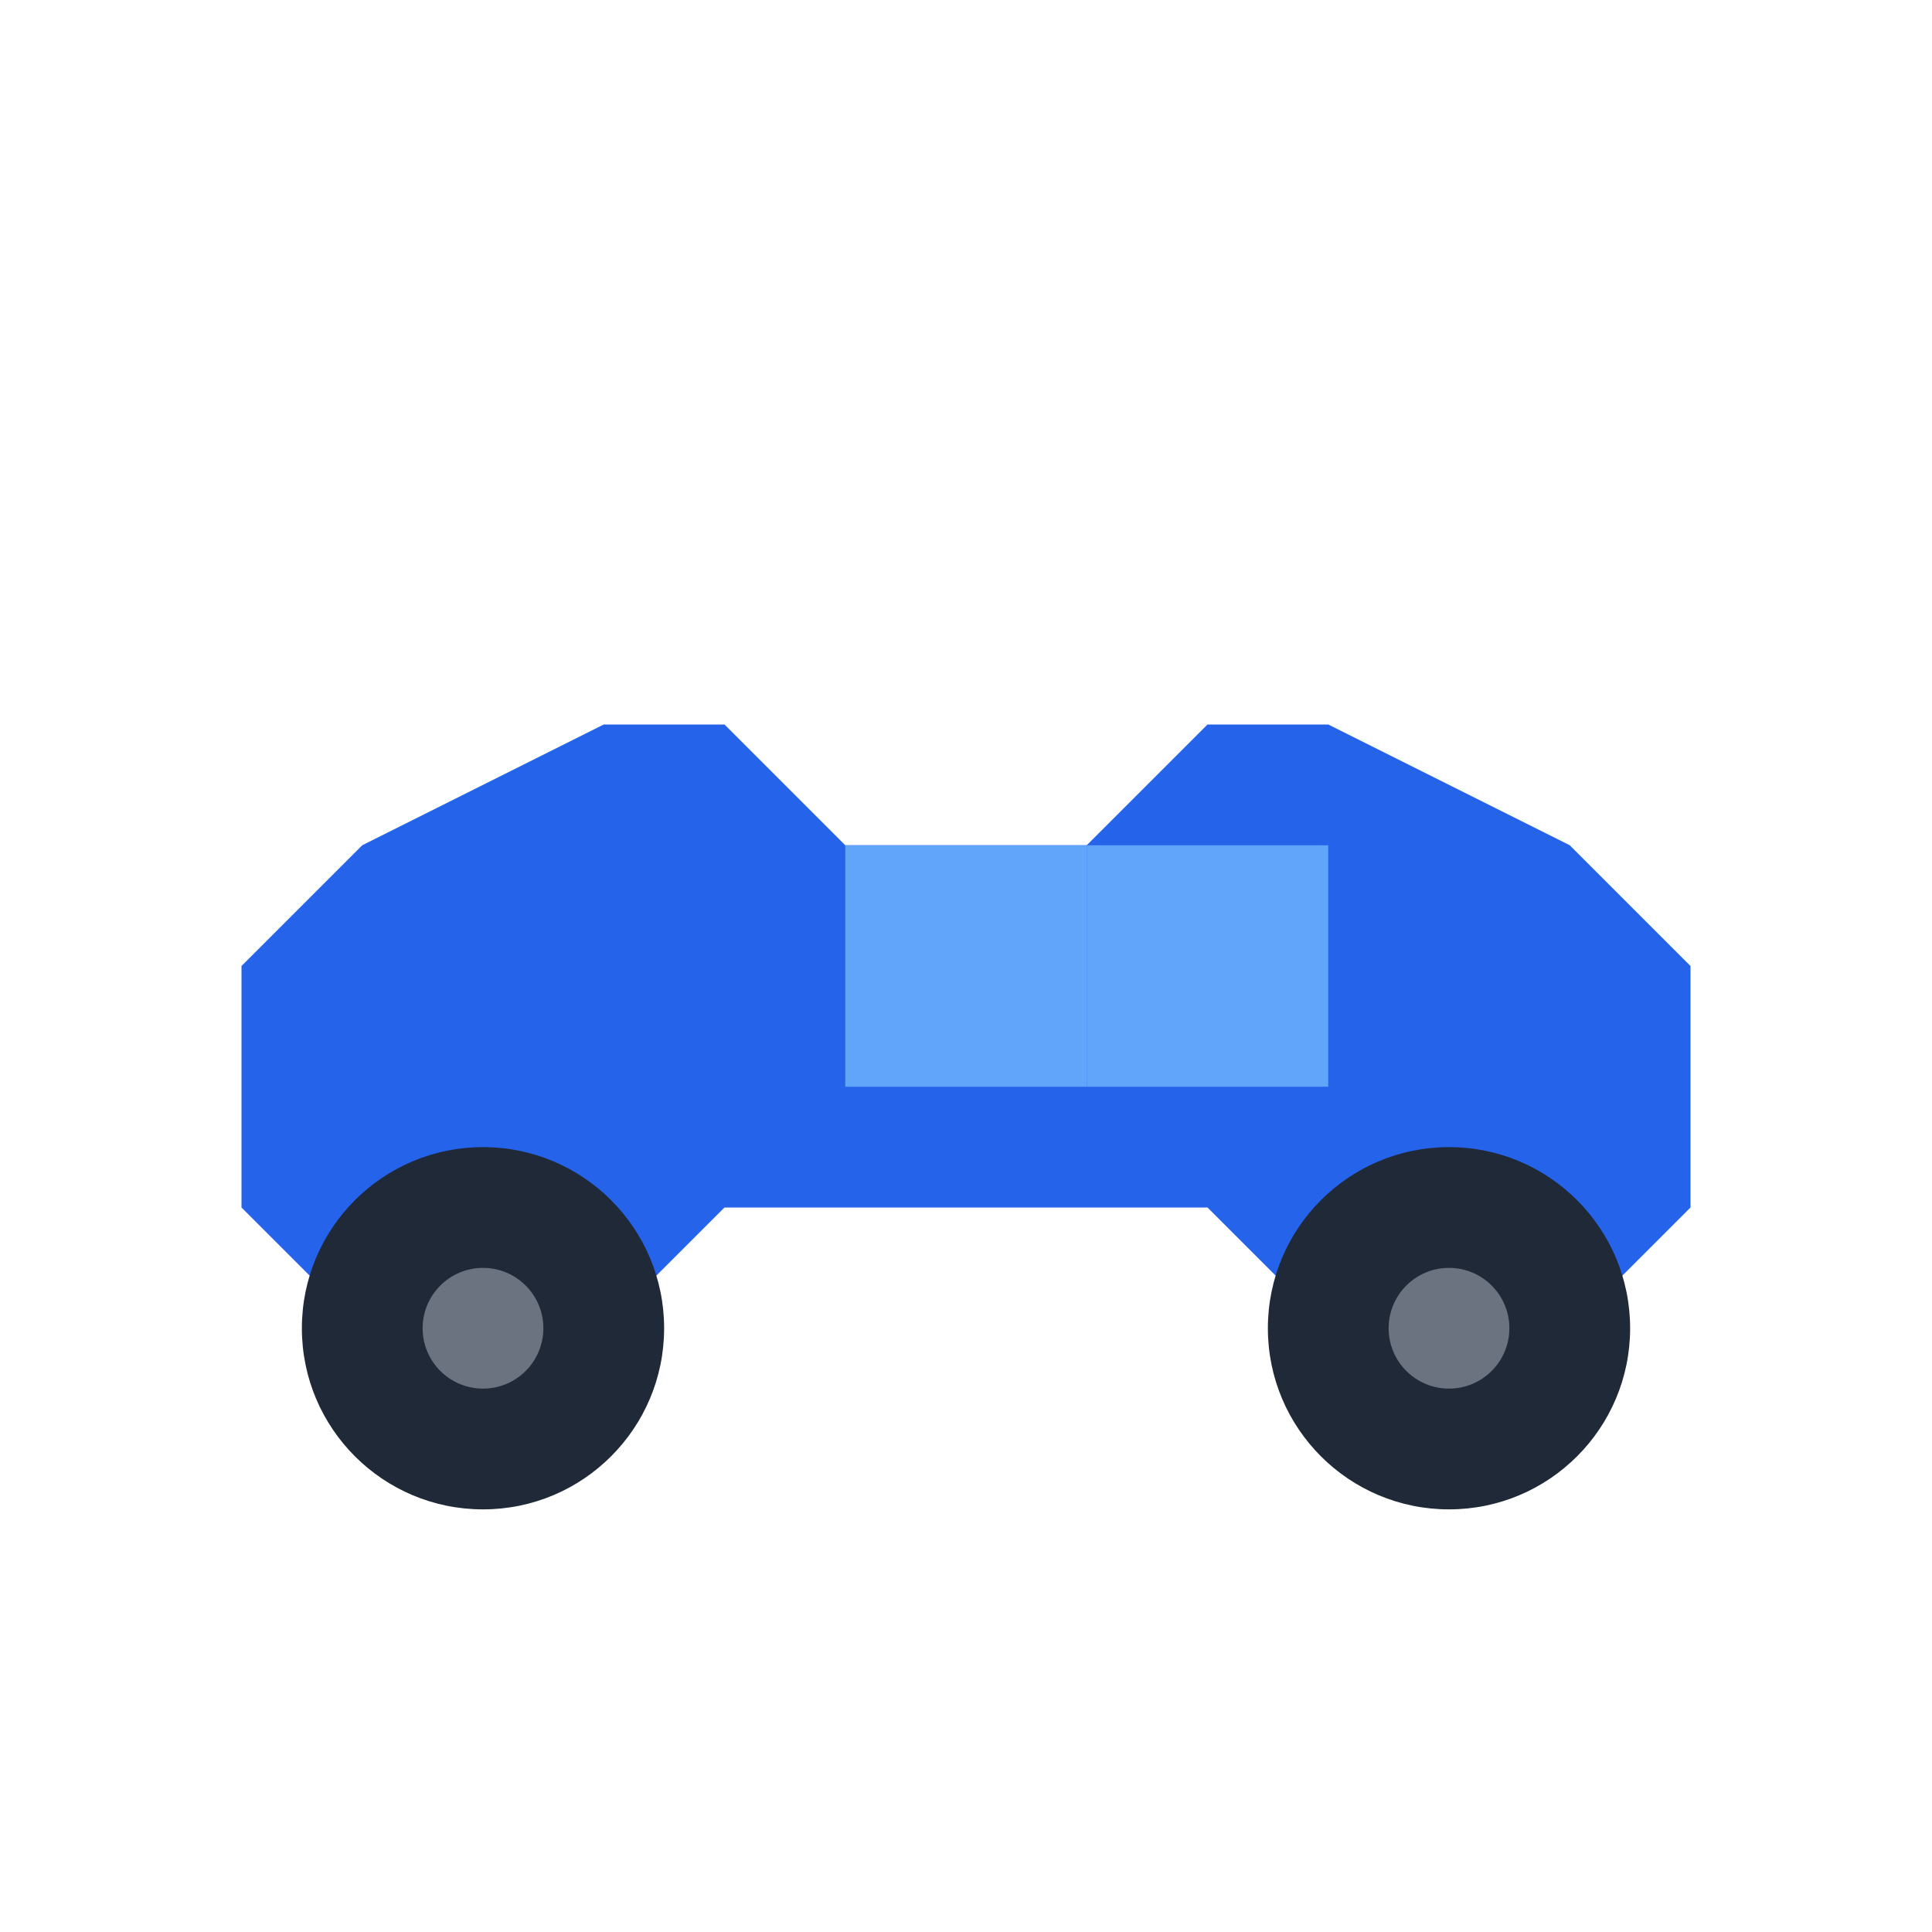 <svg xmlns="http://www.w3.org/2000/svg" viewBox="0 0 32 32" width="32" height="32">
  <defs>
    <style>
      .car-body { fill: #2563eb; }
      .car-window { fill: #60a5fa; }
      .wheel { fill: #1f2937; }
      .wheel-center { fill: #6b7280; }
    </style>
  </defs>

  <!-- Car body -->
  <path class="car-body" d="M4 16 L4 20 L6 22 L10 22 L12 20 L20 20 L22 22 L26 22 L28 20 L28 16 L26 14 L22 12 L20 12 L18 14 L14 14 L12 12 L10 12 L6 14 Z"/>

  <!-- Car windows -->
  <rect class="car-window" x="14" y="14" width="4" height="4"/>
  <rect class="car-window" x="18" y="14" width="4" height="4"/>

  <!-- Wheels -->
  <circle class="wheel" cx="8" cy="22" r="3"/>
  <circle class="wheel" cx="24" cy="22" r="3"/>
  <circle class="wheel-center" cx="8" cy="22" r="1"/>
  <circle class="wheel-center" cx="24" cy="22" r="1"/>
</svg>
